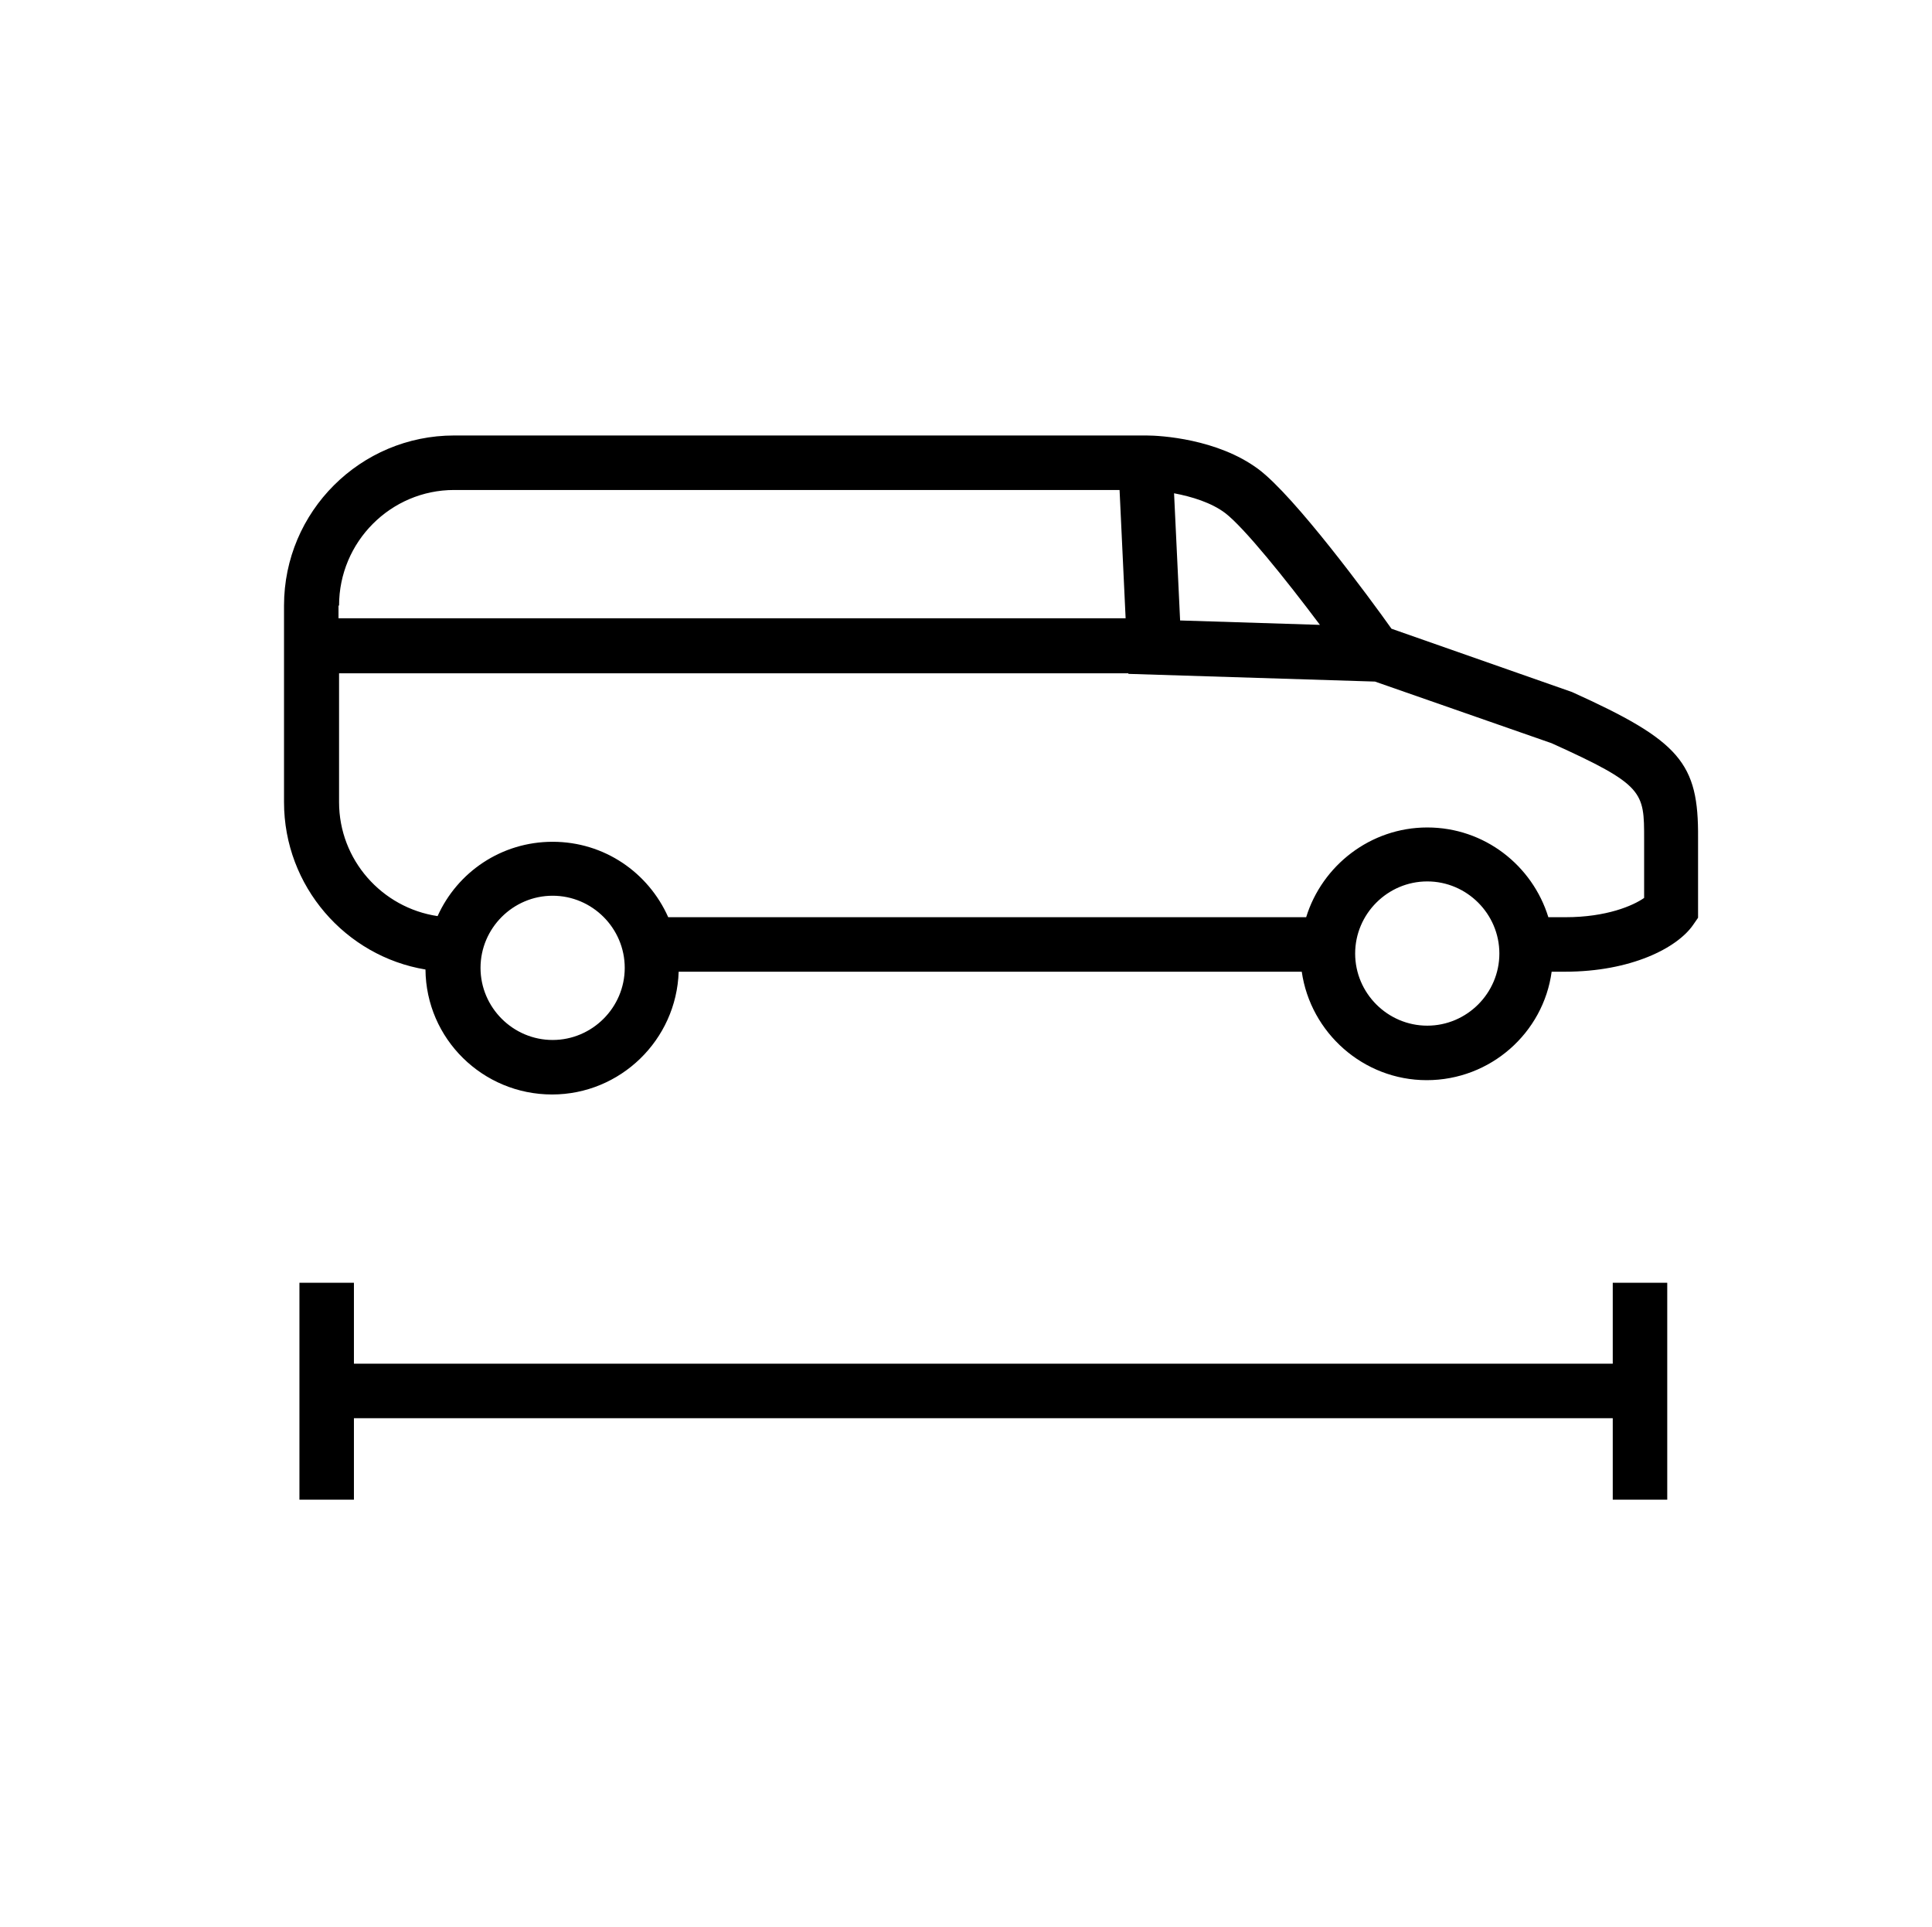 <?xml version="1.0" encoding="UTF-8"?> <svg xmlns="http://www.w3.org/2000/svg" xmlns:xlink="http://www.w3.org/1999/xlink" version="1.1" x="0px" y="0px" viewBox="0 0 351 350" style="enable-background:new 0 0 351 350;" xml:space="preserve"> <style type="text/css"> .st0{display:none;} .st1{display:inline;} .st2{display:inline;fill:#FFFFFF;} </style> <g id="Schlafgelegenheit" class="st0"> <path class="st1" d="M208.3,323.9h-62.8c-24.6,0-44.6-20-44.6-44.6V152.8c0-24.6,20-44.6,44.6-44.6h62.8c24.6,0,44.6,20,44.6,44.6 v126.4C252.9,303.9,232.9,323.9,208.3,323.9z M145.4,118.1c-19.1,0-34.7,15.6-34.7,34.7v126.4c0,19.1,15.6,34.7,34.7,34.7h62.8 c19.1,0,34.7-15.6,34.7-34.7V152.8c0-19.1-15.6-34.7-34.7-34.7H145.4z"></path> <path class="st1" d="M206.6,94.5h-62.4c-18,0-32.6-14.6-32.6-32.6v-2.1c0-18,14.6-32.6,32.6-32.6h62.4c18,0,32.6,14.6,32.6,32.6 v2.1C239.2,79.9,224.6,94.5,206.6,94.5z M144.2,37.2c-12.5,0-22.6,10.2-22.6,22.6v2.1c0,12.5,10.2,22.6,22.6,22.6h62.4 c12.5,0,22.6-10.2,22.6-22.6v-2.1c0-12.5-10.2-22.6-22.6-22.6H144.2z"></path> <path class="st1" d="M141.6,322.1c-0.7-4.3-18-105.9,8.7-144.4c27.1-39,95.3-32.1,98.1-31.8l-1.1,9.9c-0.6-0.1-65.2-6.5-88.9,27.6 c-24.4,35.1-7.3,136-7.1,137L141.6,322.1z"></path> <polygon class="st1" points="223,234.1 143.2,234.1 143.2,224.2 213,224.2 213,154.3 223,154.3 "></polygon> </g> <g id="Zusatzgewicht" class="st0"> <g class="st1"> <path d="M301.5,234.1l-9.9,0.4c0.2,4.5-0.8,14.7-5.2,17.6c-2.5,1.6-5.6,2.2-12,2.2h-3.1c-2.9-9.4-11.6-16.3-22-16.3 c-10.3,0-19.1,6.9-22,16.3H111.3c-3.6-8.1-11.6-13.7-21-13.7c-9.3,0-17.3,5.5-20.9,13.5c-10.1-1.5-17.9-10.2-17.9-20.7h-9.9 c0,15.3,11.2,28,25.7,30.4c0.1,12.6,10.4,22.7,23,22.7c12.4,0,22.6-9.9,23-22.3h113.2c1.6,11.1,11.2,19.7,22.7,19.7 c11.6,0,21.2-8.6,22.7-19.7h2.3c7.2,0,12.7-0.6,17.6-3.9C302,253.6,301.5,236.1,301.5,234.1z M90.3,276.6 c-7.2,0-13.1-5.9-13.1-13.1s5.9-13.1,13.1-13.1s13.1,5.9,13.1,13.1S97.5,276.6,90.3,276.6z M249.2,274.1 c-7.2,0-13.1-5.9-13.1-13.1S242,248,249.2,248s13.1,5.9,13.1,13.1S256.4,274.1,249.2,274.1z"></path> <path d="M231.8,84.4h-21.2c-0.2-17.6-14.6-31.9-32.3-31.9S146.2,66.8,146,84.4h-25.8L70.7,208.2h210.6L231.8,84.4z M178.3,62.4 c12.2,0,22.2,9.8,22.4,22h-44.8C156.1,72.2,166.1,62.4,178.3,62.4z M127,94.3h98.1l41.6,104H85.4L127,94.3z"></path> </g> </g> <g id="Fahrzeugbreite" class="st0"> <g class="st1"> <polygon points="287.5,264.6 287.5,279.3 58.8,279.3 58.8,264.6 48.9,264.6 48.9,304 58.8,304 58.8,289.2 287.5,289.2 287.5,304 297.4,304 297.4,264.6 "></polygon> <path d="M94.9,214.2h-1v19.7c0,9.1,7.4,16.5,16.5,16.5h4.4c9.1,0,16.5-7.4,16.5-16.5v-10.5h82.8v10.5c0,9.1,7.4,16.5,16.5,16.5 h4.4c9.1,0,16.5-7.4,16.5-16.5v-16.7c8.9-6.3,14.7-16.7,14.7-28.8l-13.5-99.8c0-18.9-15.4-34.3-34.3-34.3h-86.8 c-18.9,0-34.3,15.4-34.2,33.6L83.9,189.1C83.9,199,88.2,207.9,94.9,214.2z M121.4,233.9c0,3.6-3,6.6-6.6,6.6h-4.4 c-3.6,0-6.6-3-6.6-6.6v-13.7c4.4,2,9.2,3.2,14.4,3.2h3.2V233.9z M241.6,233.9c0,3.6-3,6.6-6.6,6.6h-4.4c-3.6,0-6.6-3-6.6-6.6 v-10.5h8c3.3,0,6.6-0.5,9.6-1.4V233.9z M256.1,187.1c-3.8,1-11.2,2.9-17.9,4.8c-4.9,1.4-12,1.6-17.2,1.5c1.9-3.2,5-7.2,10.1-10 c9.9-5.5,21.1-7.2,23.4-7.5L256.1,187.1z M107.4,88.6c0-13.4,10.9-24.4,24.4-24.4h86.8c13.3,0,24.2,10.8,24.4,24.7 c-12.7,1.1-45.7,3.7-72.5,3.7c-27.2,0-53.7-2.7-63.1-3.8L107.4,88.6z M106,98.8c9.4,1.1,36.5,3.9,64.4,3.9 c27.5,0,61.2-2.7,73.8-3.8l5.7,42.5c-9.2,3.9-37.2,14.3-72.7,15.3c-37.6,1-69.3-11.7-77-15.1L106,98.8z M98.9,151.8 c10.9,4.6,39.3,14.9,73.8,14.9c1.6,0,3.2,0,4.8-0.1c34.7-1,62-10.3,73.8-15.1l1.9,14.5c-3.2,0.4-15.5,2.3-26.9,8.7 c-14,7.8-17.2,21.7-17.4,22.3l-1.2,5.5l5.7,0.5c0.3,0,4.4,0.4,9.7,0.4c5.6,0,12.6-0.4,17.9-1.9c4.8-1.4,10-2.7,13.9-3.8 c-3.5,9.2-12.4,15.8-22.8,15.8H118.2c-11.2,0-20.7-7.7-23.5-17.6c3.9,1,9.2,2.4,14.1,3.8c5.3,1.5,12.3,1.9,17.9,1.9 c5.3,0,9.3-0.3,9.7-0.4l5.7-0.5l-1.2-5.5c-0.1-0.6-3.4-14.5-17.4-22.3c-10.7-5.9-22.2-8-26.2-8.6L98.9,151.8z M95.9,174.2 c3.4,0.5,13.6,2.3,22.7,7.4c5.1,2.8,8.3,6.8,10.1,10c-5.2,0.1-12.3-0.1-17.2-1.5c-6.3-1.8-13.1-3.6-17.1-4.6L95.9,174.2z"></path> </g> </g> <g id="Sitze_x2F_Gurte" class="st0"> <path class="st2" d="M219.9,79.8h-86.2c-1.7,0-3.1-1.4-3.1-3.1V39.2c0-1.7,1.4-3.1,3.1-3.1h86.2c1.7,0,3.1,1.4,3.1,3.1v37.5 C223,78.4,221.6,79.8,219.9,79.8z"></path> <path class="st2" d="M247.3,248.8H106.3c-3.1,0-5.7-2.6-5.7-5.7V113.3c0-3.1,2.6-5.7,5.7-5.7h140.9c3.1,0,5.7,2.6,5.7,5.7v129.8 C253,246.2,250.4,248.8,247.3,248.8z"></path> <g class="st1"> <path d="M142.5,87.8h48.7c14.8,0,26.9-12,26.9-26.9s-12-26.9-26.9-26.9h-48.7c-14.8,0-26.9,12-26.9,26.9S127.7,87.8,142.5,87.8z M142.5,44h48.7c9.3,0,16.9,7.6,16.9,16.9s-7.6,16.9-16.9,16.9h-48.7c-9.3,0-16.9-7.6-16.9-16.9S133.1,44,142.5,44z"></path> <path d="M229.3,248.3c11.3-8.1,18.6-21.3,18.6-36.2v-61.8c0-4.8-0.8-9.5-2.2-13.9l32-32.8l-7.1-6.9l-29.4,30.1 c-1.5-2.5-3.3-4.8-5.2-6.9l40.6-41.1l-7.1-7l-41,41.6c-7.2-4.9-15.8-7.8-25.2-7.8h-72.9c-24.6,0-44.6,20-44.6,44.6v61.8 c0,14.9,7.3,28.1,18.5,36.2c-12.6,4.2-21.7,16.1-21.7,30.1c0,17.5,14.2,31.7,31.7,31.7h104.9c17.5,0,31.7-14.2,31.7-31.7 C250.9,264.4,241.8,252.6,229.3,248.3z M237.6,144.8c0.3,1.8,0.4,3.6,0.4,5.5v61.8c0,18-13.7,32.8-31.3,34.6h-68.4L237.6,144.8z M229,127c2,2.2,3.6,4.6,5,7.2L124.8,246.3c-3.6-0.6-7-1.7-10.2-3.3L229,127z M95.6,212.1v-61.8c0-19.1,15.6-34.7,34.7-34.7h72.9 c6.6,0,12.8,1.9,18.1,5.1L106.4,237.2C99.8,230.8,95.6,221.9,95.6,212.1z M219.2,300.2H114.2c-12,0-21.8-9.8-21.8-21.8 s9.8-21.8,21.8-21.8h12.3c1.3,0.1,2.5,0.2,3.8,0.2h72.9c1.3,0,2.6-0.1,3.8-0.2h12.1c12,0,21.8,9.8,21.8,21.8 S231.2,300.2,219.2,300.2z"></path> </g> </g> <g id="Fahrzeuglänge"> <g> <path d="M285.6,125.7l-32.8-11.5c-3.9-5.5-17.6-24.1-24.2-29c-7.4-5.5-17.8-6.1-20.3-6.1v0H82.5c-17,0-30.9,13.8-30.9,30.9v35.7 c0,15.3,11.2,28,25.7,30.4c0.1,12.6,10.4,22.7,23,22.7c12.4,0,22.6-9.9,23-22.3h113.2c1.6,11.1,11.2,19.7,22.7,19.7 c11.6,0,21.2-8.6,22.7-19.7h2.4c12,0,20.4-4.3,23.3-8.5l0.9-1.3l0-14.5C308.6,138.6,305.3,134.6,285.6,125.7z M222.6,93.2 c3.4,2.6,10.9,11.9,17.2,20.3l-25.4-0.8l-1.1-23.1C216.5,90.2,220.1,91.3,222.6,93.2z M61.6,110C61.6,98.4,71,89,82.5,89h120.9 l1.1,23.3h-143V110z M100.4,188.9c-7.2,0-13.1-5.9-13.1-13.1s5.9-13.1,13.1-13.1s13.1,5.9,13.1,13.1S107.6,188.9,100.4,188.9z M259.3,186.3c-7.2,0-13.1-5.9-13.1-13.1s5.9-13.1,13.1-13.1s13.1,5.9,13.1,13.1S266.5,186.3,259.3,186.3z M298.7,163.1 c-2,1.4-6.8,3.5-14.3,3.5h-3.1c-2.9-9.4-11.6-16.3-22-16.3c-10.3,0-19.1,6.9-22,16.3H121.4c-3.6-8.1-11.6-13.7-21-13.7 c-9.3,0-17.3,5.5-20.9,13.5c-10.1-1.5-17.9-10.2-17.9-20.7v-23.4H205l0,0.1l44.8,1.4l32.1,11.2c16.8,7.6,16.8,8.8,16.8,17.4 L298.7,163.1z"></path> <polygon points="293,247.7 64.3,247.7 64.3,233 54.4,233 54.4,272.4 64.3,272.4 64.3,257.6 293,257.6 293,272.4 302.9,272.4 302.9,233 293,233 "></polygon> </g> </g> <g id="Fahrzeughöhe" class="st0"> <g class="st1"> <path d="M207.3,169.1l-41.1-23c-5-4-55.7-44.8-68.1-54.2c-12.7-9.5-31.3-10.5-35.6-10.7v0H43.7v6.4l-1.4-0.2 c-0.2,1.7-4.9,42.3,16.8,53.1c19.5,9.8,92.8,12.2,95.9,12.3l0.1-2.9c3.1,2.5,5.1,4.1,5.2,4.2l40.4,22.6L210,210l27.1,2.3 c0,0.7,0,1.5,0,2.3v17.2c0,7-3.7,14.2-31.4,14.2h-9.2c-3.8-17.5-19.4-30.7-38-30.7s-34.2,13.2-38,30.7H52.5v9.9h67.1 c0.9,20.6,18,37.1,38.8,37.1s37.9-16.5,38.8-37.1h8.4c11.3,0,41.3,0,41.3-24.1v-17.2C247,192,243.6,185.5,207.3,169.1z M63.6,131.7c-11.8-5.9-12.5-29.3-11.6-40.6h9.6c0.2,0,19.1,0.1,30.5,8.7c8.6,6.4,36.5,28.8,53.8,42.7 C121.1,141.4,76.3,138.1,63.6,131.7z M158.5,283.1c-16,0-29-13-29-29s13-29,29-29s29,13,29,29S174.4,283.1,158.5,283.1z M217.7,200.7l-5.1-18.2c16.5,8.1,21.9,12.8,23.7,19.8L217.7,200.7z"></path> <polygon points="306.5,85.1 306.5,75.1 271.3,75.1 271.3,85.1 284,85.1 284,288.2 271.3,288.2 271.3,298.1 306.5,298.1 306.5,288.2 293.9,288.2 293.9,85.1 "></polygon> <path d="M157.5,235.3c-10.3,0-18.6,8.4-18.6,18.6s8.4,18.6,18.6,18.6s18.6-8.4,18.6-18.6S167.8,235.3,157.5,235.3z M157.5,262.6 c-4.8,0-8.7-3.9-8.7-8.7s3.9-8.7,8.7-8.7c4.8,0,8.7,3.9,8.7,8.7S162.3,262.6,157.5,262.6z"></path> </g> </g> </svg> 